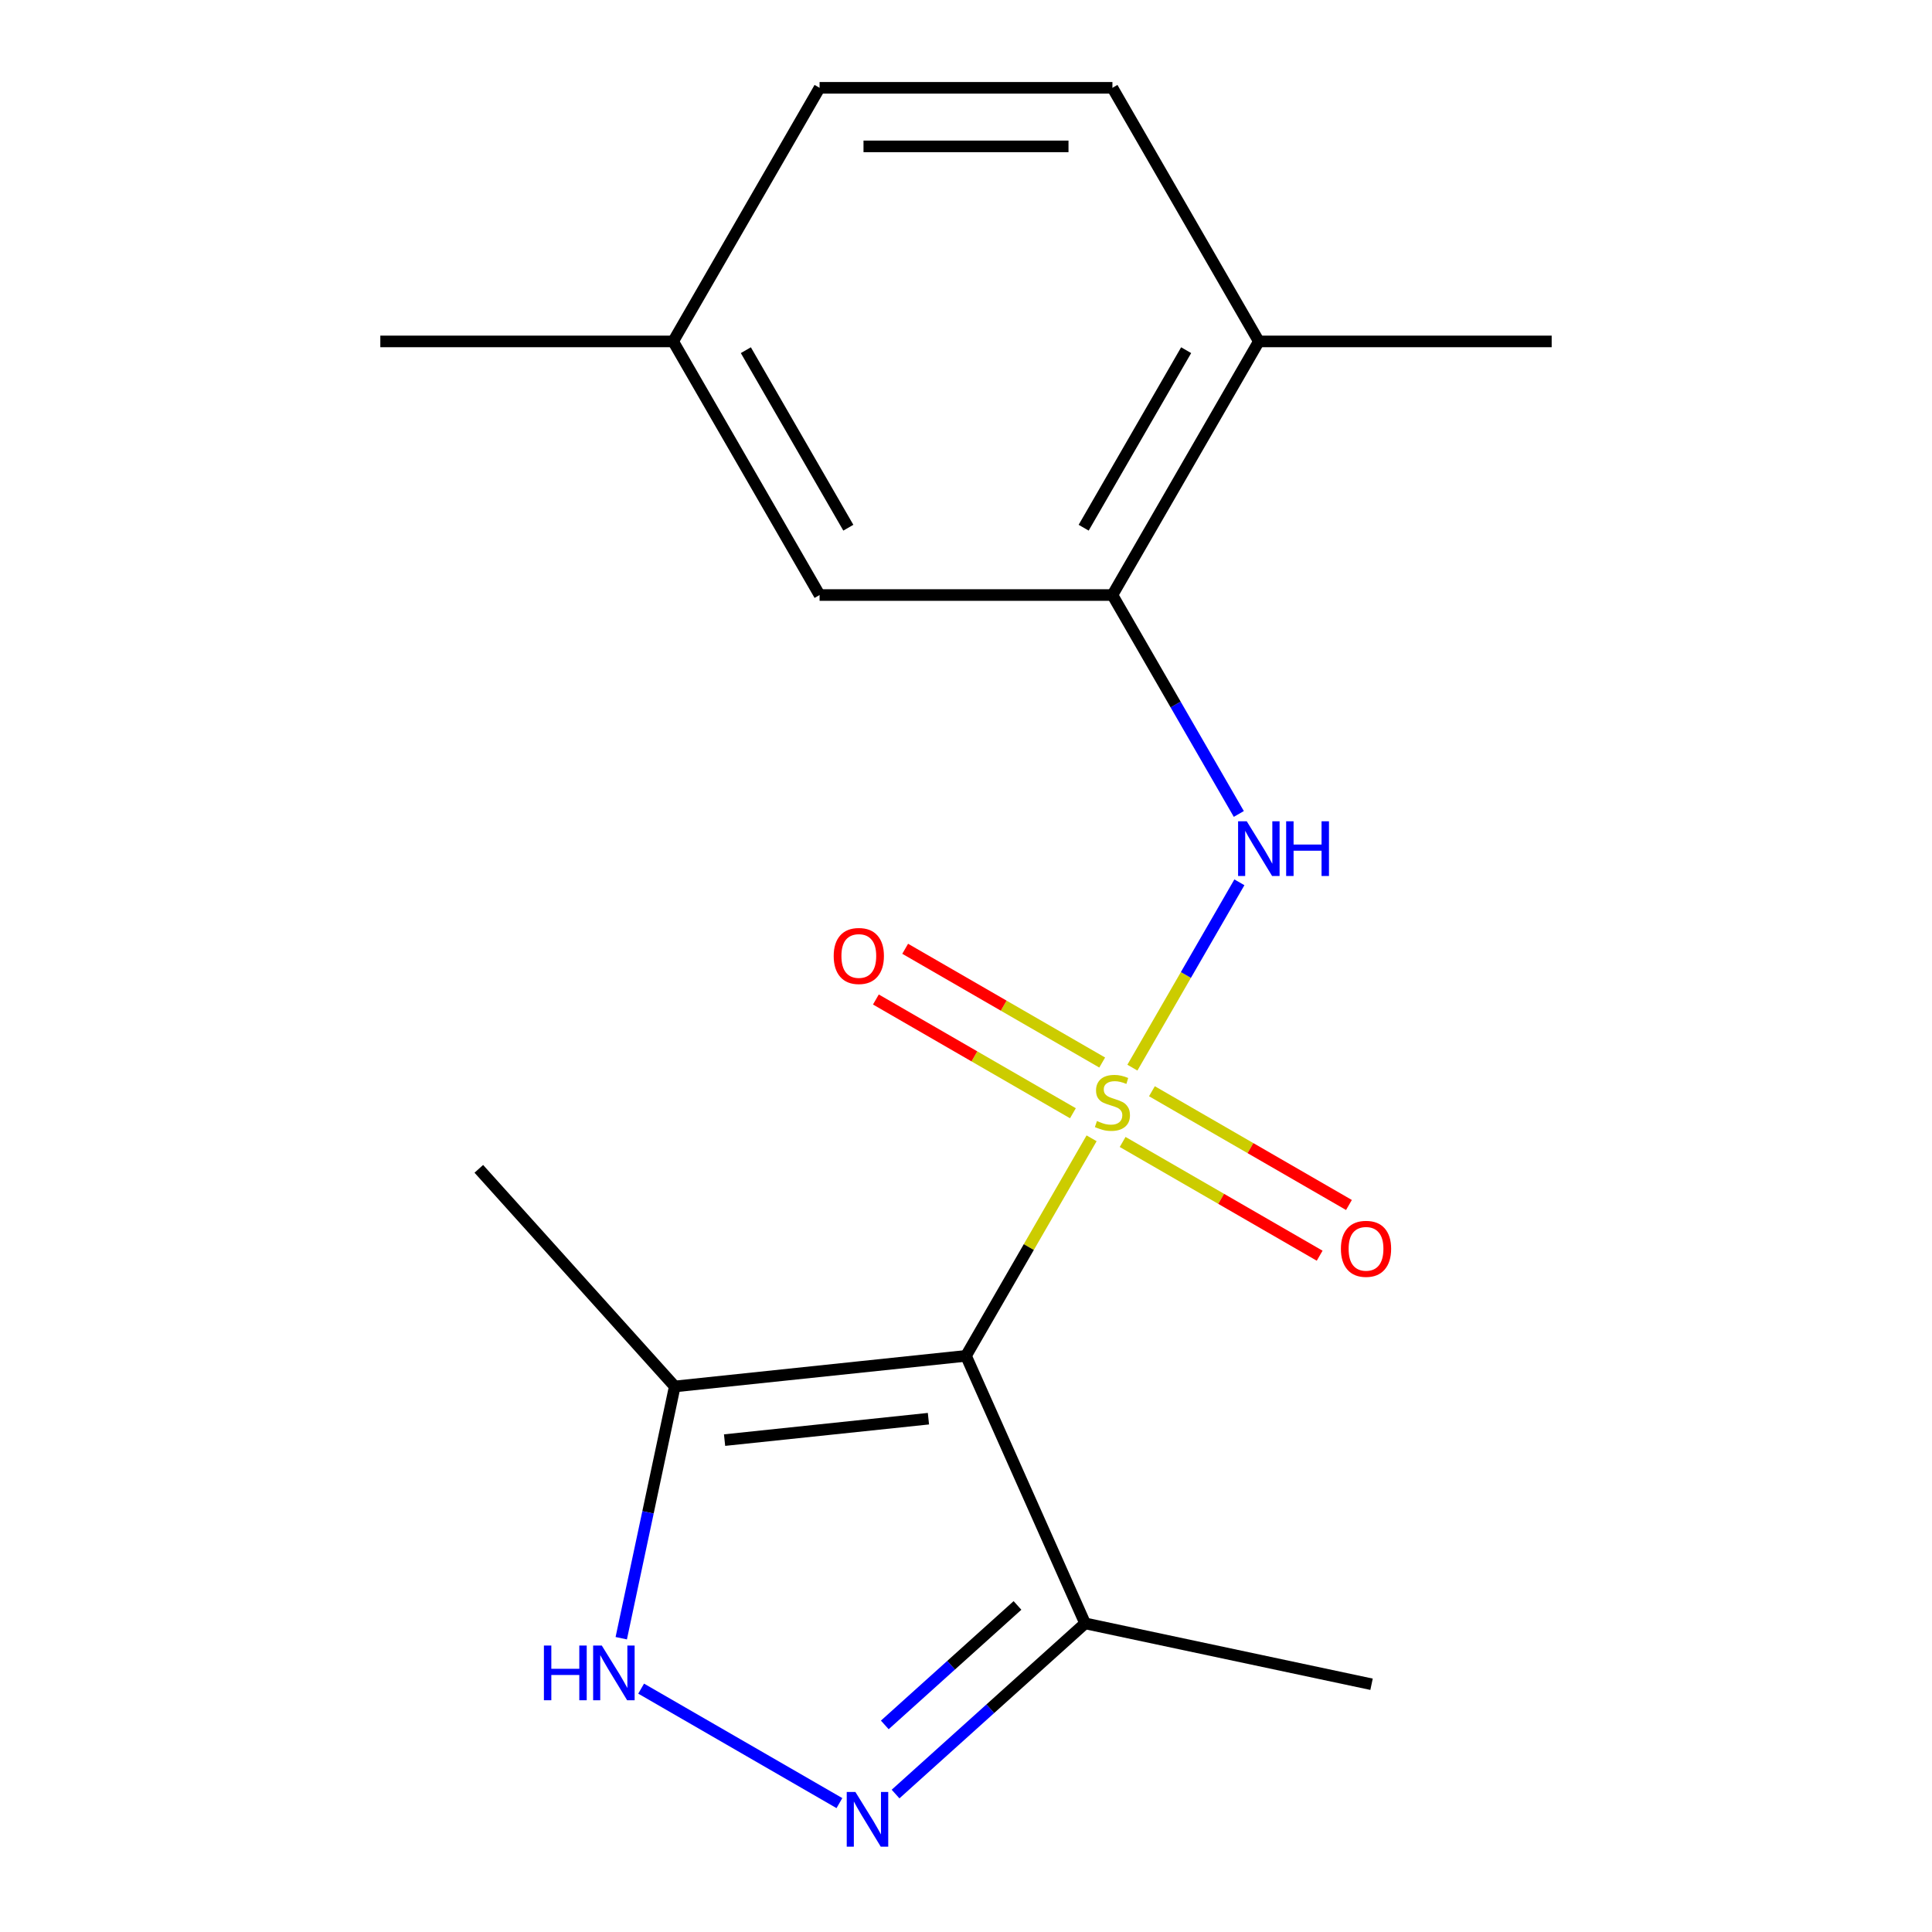 <?xml version='1.0' encoding='iso-8859-1'?>
<svg version='1.1' baseProfile='full'
              xmlns='http://www.w3.org/2000/svg'
                      xmlns:rdkit='http://www.rdkit.org/xml'
                      xmlns:xlink='http://www.w3.org/1999/xlink'
                  xml:space='preserve'
width='1000px' height='1000px' viewBox='0 0 1000 1000'>
<!-- END OF HEADER -->
<rect style='opacity:1.0;fill:#FFFFFF;stroke:none' width='1000' height='1000' x='0' y='0'> </rect>
<path class='bond-0' d='M 565.008,589.188 L 532.504,645.486' style='fill:none;fill-rule:evenodd;stroke:#CCCC00;stroke-width:6px;stroke-linecap:butt;stroke-linejoin:miter;stroke-opacity:1' />
<path class='bond-0' d='M 532.504,645.486 L 500,701.784' style='fill:none;fill-rule:evenodd;stroke:#000000;stroke-width:6px;stroke-linecap:butt;stroke-linejoin:miter;stroke-opacity:1' />
<path class='bond-2' d='M 586.126,552.609 L 613.817,504.647' style='fill:none;fill-rule:evenodd;stroke:#CCCC00;stroke-width:6px;stroke-linecap:butt;stroke-linejoin:miter;stroke-opacity:1' />
<path class='bond-2' d='M 613.817,504.647 L 641.508,456.685' style='fill:none;fill-rule:evenodd;stroke:#0000FF;stroke-width:6px;stroke-linecap:butt;stroke-linejoin:miter;stroke-opacity:1' />
<path class='bond-7' d='M 570.496,549.962 L 519.506,520.523' style='fill:none;fill-rule:evenodd;stroke:#CCCC00;stroke-width:6px;stroke-linecap:butt;stroke-linejoin:miter;stroke-opacity:1' />
<path class='bond-7' d='M 519.506,520.523 L 468.517,491.084' style='fill:none;fill-rule:evenodd;stroke:#FF0000;stroke-width:6px;stroke-linecap:butt;stroke-linejoin:miter;stroke-opacity:1' />
<path class='bond-7' d='M 555.338,576.215 L 504.349,546.776' style='fill:none;fill-rule:evenodd;stroke:#CCCC00;stroke-width:6px;stroke-linecap:butt;stroke-linejoin:miter;stroke-opacity:1' />
<path class='bond-7' d='M 504.349,546.776 L 453.36,517.337' style='fill:none;fill-rule:evenodd;stroke:#FF0000;stroke-width:6px;stroke-linecap:butt;stroke-linejoin:miter;stroke-opacity:1' />
<path class='bond-8' d='M 581.077,591.075 L 632.067,620.514' style='fill:none;fill-rule:evenodd;stroke:#CCCC00;stroke-width:6px;stroke-linecap:butt;stroke-linejoin:miter;stroke-opacity:1' />
<path class='bond-8' d='M 632.067,620.514 L 683.056,649.953' style='fill:none;fill-rule:evenodd;stroke:#FF0000;stroke-width:6px;stroke-linecap:butt;stroke-linejoin:miter;stroke-opacity:1' />
<path class='bond-8' d='M 596.234,564.822 L 647.224,594.261' style='fill:none;fill-rule:evenodd;stroke:#CCCC00;stroke-width:6px;stroke-linecap:butt;stroke-linejoin:miter;stroke-opacity:1' />
<path class='bond-8' d='M 647.224,594.261 L 698.213,623.7' style='fill:none;fill-rule:evenodd;stroke:#FF0000;stroke-width:6px;stroke-linecap:butt;stroke-linejoin:miter;stroke-opacity:1' />
<path class='bond-3' d='M 500,701.784 L 349.257,717.628' style='fill:none;fill-rule:evenodd;stroke:#000000;stroke-width:6px;stroke-linecap:butt;stroke-linejoin:miter;stroke-opacity:1' />
<path class='bond-3' d='M 480.557,734.31 L 375.038,745.4' style='fill:none;fill-rule:evenodd;stroke:#000000;stroke-width:6px;stroke-linecap:butt;stroke-linejoin:miter;stroke-opacity:1' />
<path class='bond-5' d='M 500,701.784 L 561.65,840.253' style='fill:none;fill-rule:evenodd;stroke:#000000;stroke-width:6px;stroke-linecap:butt;stroke-linejoin:miter;stroke-opacity:1' />
<path class='bond-1' d='M 463.539,928.593 L 512.595,884.423' style='fill:none;fill-rule:evenodd;stroke:#0000FF;stroke-width:6px;stroke-linecap:butt;stroke-linejoin:miter;stroke-opacity:1' />
<path class='bond-1' d='M 512.595,884.423 L 561.65,840.253' style='fill:none;fill-rule:evenodd;stroke:#000000;stroke-width:6px;stroke-linecap:butt;stroke-linejoin:miter;stroke-opacity:1' />
<path class='bond-1' d='M 457.971,892.814 L 492.31,861.895' style='fill:none;fill-rule:evenodd;stroke:#0000FF;stroke-width:6px;stroke-linecap:butt;stroke-linejoin:miter;stroke-opacity:1' />
<path class='bond-1' d='M 492.31,861.895 L 526.649,830.976' style='fill:none;fill-rule:evenodd;stroke:#000000;stroke-width:6px;stroke-linecap:butt;stroke-linejoin:miter;stroke-opacity:1' />
<path class='bond-18' d='M 434.48,933.287 L 331.854,874.035' style='fill:none;fill-rule:evenodd;stroke:#0000FF;stroke-width:6px;stroke-linecap:butt;stroke-linejoin:miter;stroke-opacity:1' />
<path class='bond-6' d='M 641.21,421.303 L 608.498,364.645' style='fill:none;fill-rule:evenodd;stroke:#0000FF;stroke-width:6px;stroke-linecap:butt;stroke-linejoin:miter;stroke-opacity:1' />
<path class='bond-6' d='M 608.498,364.645 L 575.786,307.987' style='fill:none;fill-rule:evenodd;stroke:#000000;stroke-width:6px;stroke-linecap:butt;stroke-linejoin:miter;stroke-opacity:1' />
<path class='bond-4' d='M 349.257,717.628 L 335.408,782.784' style='fill:none;fill-rule:evenodd;stroke:#000000;stroke-width:6px;stroke-linecap:butt;stroke-linejoin:miter;stroke-opacity:1' />
<path class='bond-4' d='M 335.408,782.784 L 321.559,847.939' style='fill:none;fill-rule:evenodd;stroke:#0000FF;stroke-width:6px;stroke-linecap:butt;stroke-linejoin:miter;stroke-opacity:1' />
<path class='bond-14' d='M 349.257,717.628 L 247.835,604.988' style='fill:none;fill-rule:evenodd;stroke:#000000;stroke-width:6px;stroke-linecap:butt;stroke-linejoin:miter;stroke-opacity:1' />
<path class='bond-15' d='M 561.65,840.253 L 709.911,871.767' style='fill:none;fill-rule:evenodd;stroke:#000000;stroke-width:6px;stroke-linecap:butt;stroke-linejoin:miter;stroke-opacity:1' />
<path class='bond-9' d='M 575.786,307.987 L 651.573,176.721' style='fill:none;fill-rule:evenodd;stroke:#000000;stroke-width:6px;stroke-linecap:butt;stroke-linejoin:miter;stroke-opacity:1' />
<path class='bond-9' d='M 560.901,273.139 L 613.952,181.253' style='fill:none;fill-rule:evenodd;stroke:#000000;stroke-width:6px;stroke-linecap:butt;stroke-linejoin:miter;stroke-opacity:1' />
<path class='bond-10' d='M 575.786,307.987 L 424.214,307.987' style='fill:none;fill-rule:evenodd;stroke:#000000;stroke-width:6px;stroke-linecap:butt;stroke-linejoin:miter;stroke-opacity:1' />
<path class='bond-11' d='M 651.573,176.721 L 575.786,45.455' style='fill:none;fill-rule:evenodd;stroke:#000000;stroke-width:6px;stroke-linecap:butt;stroke-linejoin:miter;stroke-opacity:1' />
<path class='bond-16' d='M 651.573,176.721 L 803.146,176.721' style='fill:none;fill-rule:evenodd;stroke:#000000;stroke-width:6px;stroke-linecap:butt;stroke-linejoin:miter;stroke-opacity:1' />
<path class='bond-12' d='M 424.214,307.987 L 348.427,176.721' style='fill:none;fill-rule:evenodd;stroke:#000000;stroke-width:6px;stroke-linecap:butt;stroke-linejoin:miter;stroke-opacity:1' />
<path class='bond-12' d='M 439.099,273.139 L 386.048,181.253' style='fill:none;fill-rule:evenodd;stroke:#000000;stroke-width:6px;stroke-linecap:butt;stroke-linejoin:miter;stroke-opacity:1' />
<path class='bond-19' d='M 575.786,45.455 L 424.214,45.455' style='fill:none;fill-rule:evenodd;stroke:#000000;stroke-width:6px;stroke-linecap:butt;stroke-linejoin:miter;stroke-opacity:1' />
<path class='bond-19' d='M 553.051,75.769 L 446.949,75.769' style='fill:none;fill-rule:evenodd;stroke:#000000;stroke-width:6px;stroke-linecap:butt;stroke-linejoin:miter;stroke-opacity:1' />
<path class='bond-13' d='M 348.427,176.721 L 424.214,45.455' style='fill:none;fill-rule:evenodd;stroke:#000000;stroke-width:6px;stroke-linecap:butt;stroke-linejoin:miter;stroke-opacity:1' />
<path class='bond-17' d='M 348.427,176.721 L 196.854,176.721' style='fill:none;fill-rule:evenodd;stroke:#000000;stroke-width:6px;stroke-linecap:butt;stroke-linejoin:miter;stroke-opacity:1' />
<path  class='atom-0' d='M 567.786 580.238
Q 568.106 580.358, 569.426 580.918
Q 570.746 581.478, 572.186 581.838
Q 573.666 582.158, 575.106 582.158
Q 577.786 582.158, 579.346 580.878
Q 580.906 579.558, 580.906 577.278
Q 580.906 575.718, 580.106 574.758
Q 579.346 573.798, 578.146 573.278
Q 576.946 572.758, 574.946 572.158
Q 572.426 571.398, 570.906 570.678
Q 569.426 569.958, 568.346 568.438
Q 567.306 566.918, 567.306 564.358
Q 567.306 560.798, 569.706 558.598
Q 572.146 556.398, 576.946 556.398
Q 580.226 556.398, 583.946 557.958
L 583.026 561.038
Q 579.626 559.638, 577.066 559.638
Q 574.306 559.638, 572.786 560.798
Q 571.266 561.918, 571.306 563.878
Q 571.306 565.398, 572.066 566.318
Q 572.866 567.238, 573.986 567.758
Q 575.146 568.278, 577.066 568.878
Q 579.626 569.678, 581.146 570.478
Q 582.666 571.278, 583.746 572.918
Q 584.866 574.518, 584.866 577.278
Q 584.866 581.198, 582.226 583.318
Q 579.626 585.398, 575.266 585.398
Q 572.746 585.398, 570.826 584.838
Q 568.946 584.318, 566.706 583.398
L 567.786 580.238
' fill='#CCCC00'/>
<path  class='atom-2' d='M 442.75 927.515
L 452.03 942.515
Q 452.95 943.995, 454.43 946.675
Q 455.91 949.355, 455.99 949.515
L 455.99 927.515
L 459.75 927.515
L 459.75 955.835
L 455.87 955.835
L 445.91 939.435
Q 444.75 937.515, 443.51 935.315
Q 442.31 933.115, 441.95 932.435
L 441.95 955.835
L 438.27 955.835
L 438.27 927.515
L 442.75 927.515
' fill='#0000FF'/>
<path  class='atom-3' d='M 645.313 425.092
L 654.593 440.092
Q 655.513 441.572, 656.993 444.252
Q 658.473 446.932, 658.553 447.092
L 658.553 425.092
L 662.313 425.092
L 662.313 453.412
L 658.433 453.412
L 648.473 437.012
Q 647.313 435.092, 646.073 432.892
Q 644.873 430.692, 644.513 430.012
L 644.513 453.412
L 640.833 453.412
L 640.833 425.092
L 645.313 425.092
' fill='#0000FF'/>
<path  class='atom-3' d='M 665.713 425.092
L 669.553 425.092
L 669.553 437.132
L 684.033 437.132
L 684.033 425.092
L 687.873 425.092
L 687.873 453.412
L 684.033 453.412
L 684.033 440.332
L 669.553 440.332
L 669.553 453.412
L 665.713 453.412
L 665.713 425.092
' fill='#0000FF'/>
<path  class='atom-5' d='M 281.524 851.729
L 285.364 851.729
L 285.364 863.769
L 299.844 863.769
L 299.844 851.729
L 303.684 851.729
L 303.684 880.049
L 299.844 880.049
L 299.844 866.969
L 285.364 866.969
L 285.364 880.049
L 281.524 880.049
L 281.524 851.729
' fill='#0000FF'/>
<path  class='atom-5' d='M 311.484 851.729
L 320.764 866.729
Q 321.684 868.209, 323.164 870.889
Q 324.644 873.569, 324.724 873.729
L 324.724 851.729
L 328.484 851.729
L 328.484 880.049
L 324.604 880.049
L 314.644 863.649
Q 313.484 861.729, 312.244 859.529
Q 311.044 857.329, 310.684 856.649
L 310.684 880.049
L 307.004 880.049
L 307.004 851.729
L 311.484 851.729
' fill='#0000FF'/>
<path  class='atom-8' d='M 431.52 494.812
Q 431.52 488.012, 434.88 484.212
Q 438.24 480.412, 444.52 480.412
Q 450.8 480.412, 454.16 484.212
Q 457.52 488.012, 457.52 494.812
Q 457.52 501.692, 454.12 505.612
Q 450.72 509.492, 444.52 509.492
Q 438.28 509.492, 434.88 505.612
Q 431.52 501.732, 431.52 494.812
M 444.52 506.292
Q 448.84 506.292, 451.16 503.412
Q 453.52 500.492, 453.52 494.812
Q 453.52 489.252, 451.16 486.452
Q 448.84 483.612, 444.52 483.612
Q 440.2 483.612, 437.84 486.412
Q 435.52 489.212, 435.52 494.812
Q 435.52 500.532, 437.84 503.412
Q 440.2 506.292, 444.52 506.292
' fill='#FF0000'/>
<path  class='atom-9' d='M 694.052 646.385
Q 694.052 639.585, 697.412 635.785
Q 700.772 631.985, 707.052 631.985
Q 713.332 631.985, 716.692 635.785
Q 720.052 639.585, 720.052 646.385
Q 720.052 653.265, 716.652 657.185
Q 713.252 661.065, 707.052 661.065
Q 700.812 661.065, 697.412 657.185
Q 694.052 653.305, 694.052 646.385
M 707.052 657.865
Q 711.372 657.865, 713.692 654.985
Q 716.052 652.065, 716.052 646.385
Q 716.052 640.825, 713.692 638.025
Q 711.372 635.185, 707.052 635.185
Q 702.732 635.185, 700.372 637.985
Q 698.052 640.785, 698.052 646.385
Q 698.052 652.105, 700.372 654.985
Q 702.732 657.865, 707.052 657.865
' fill='#FF0000'/>
</svg>
